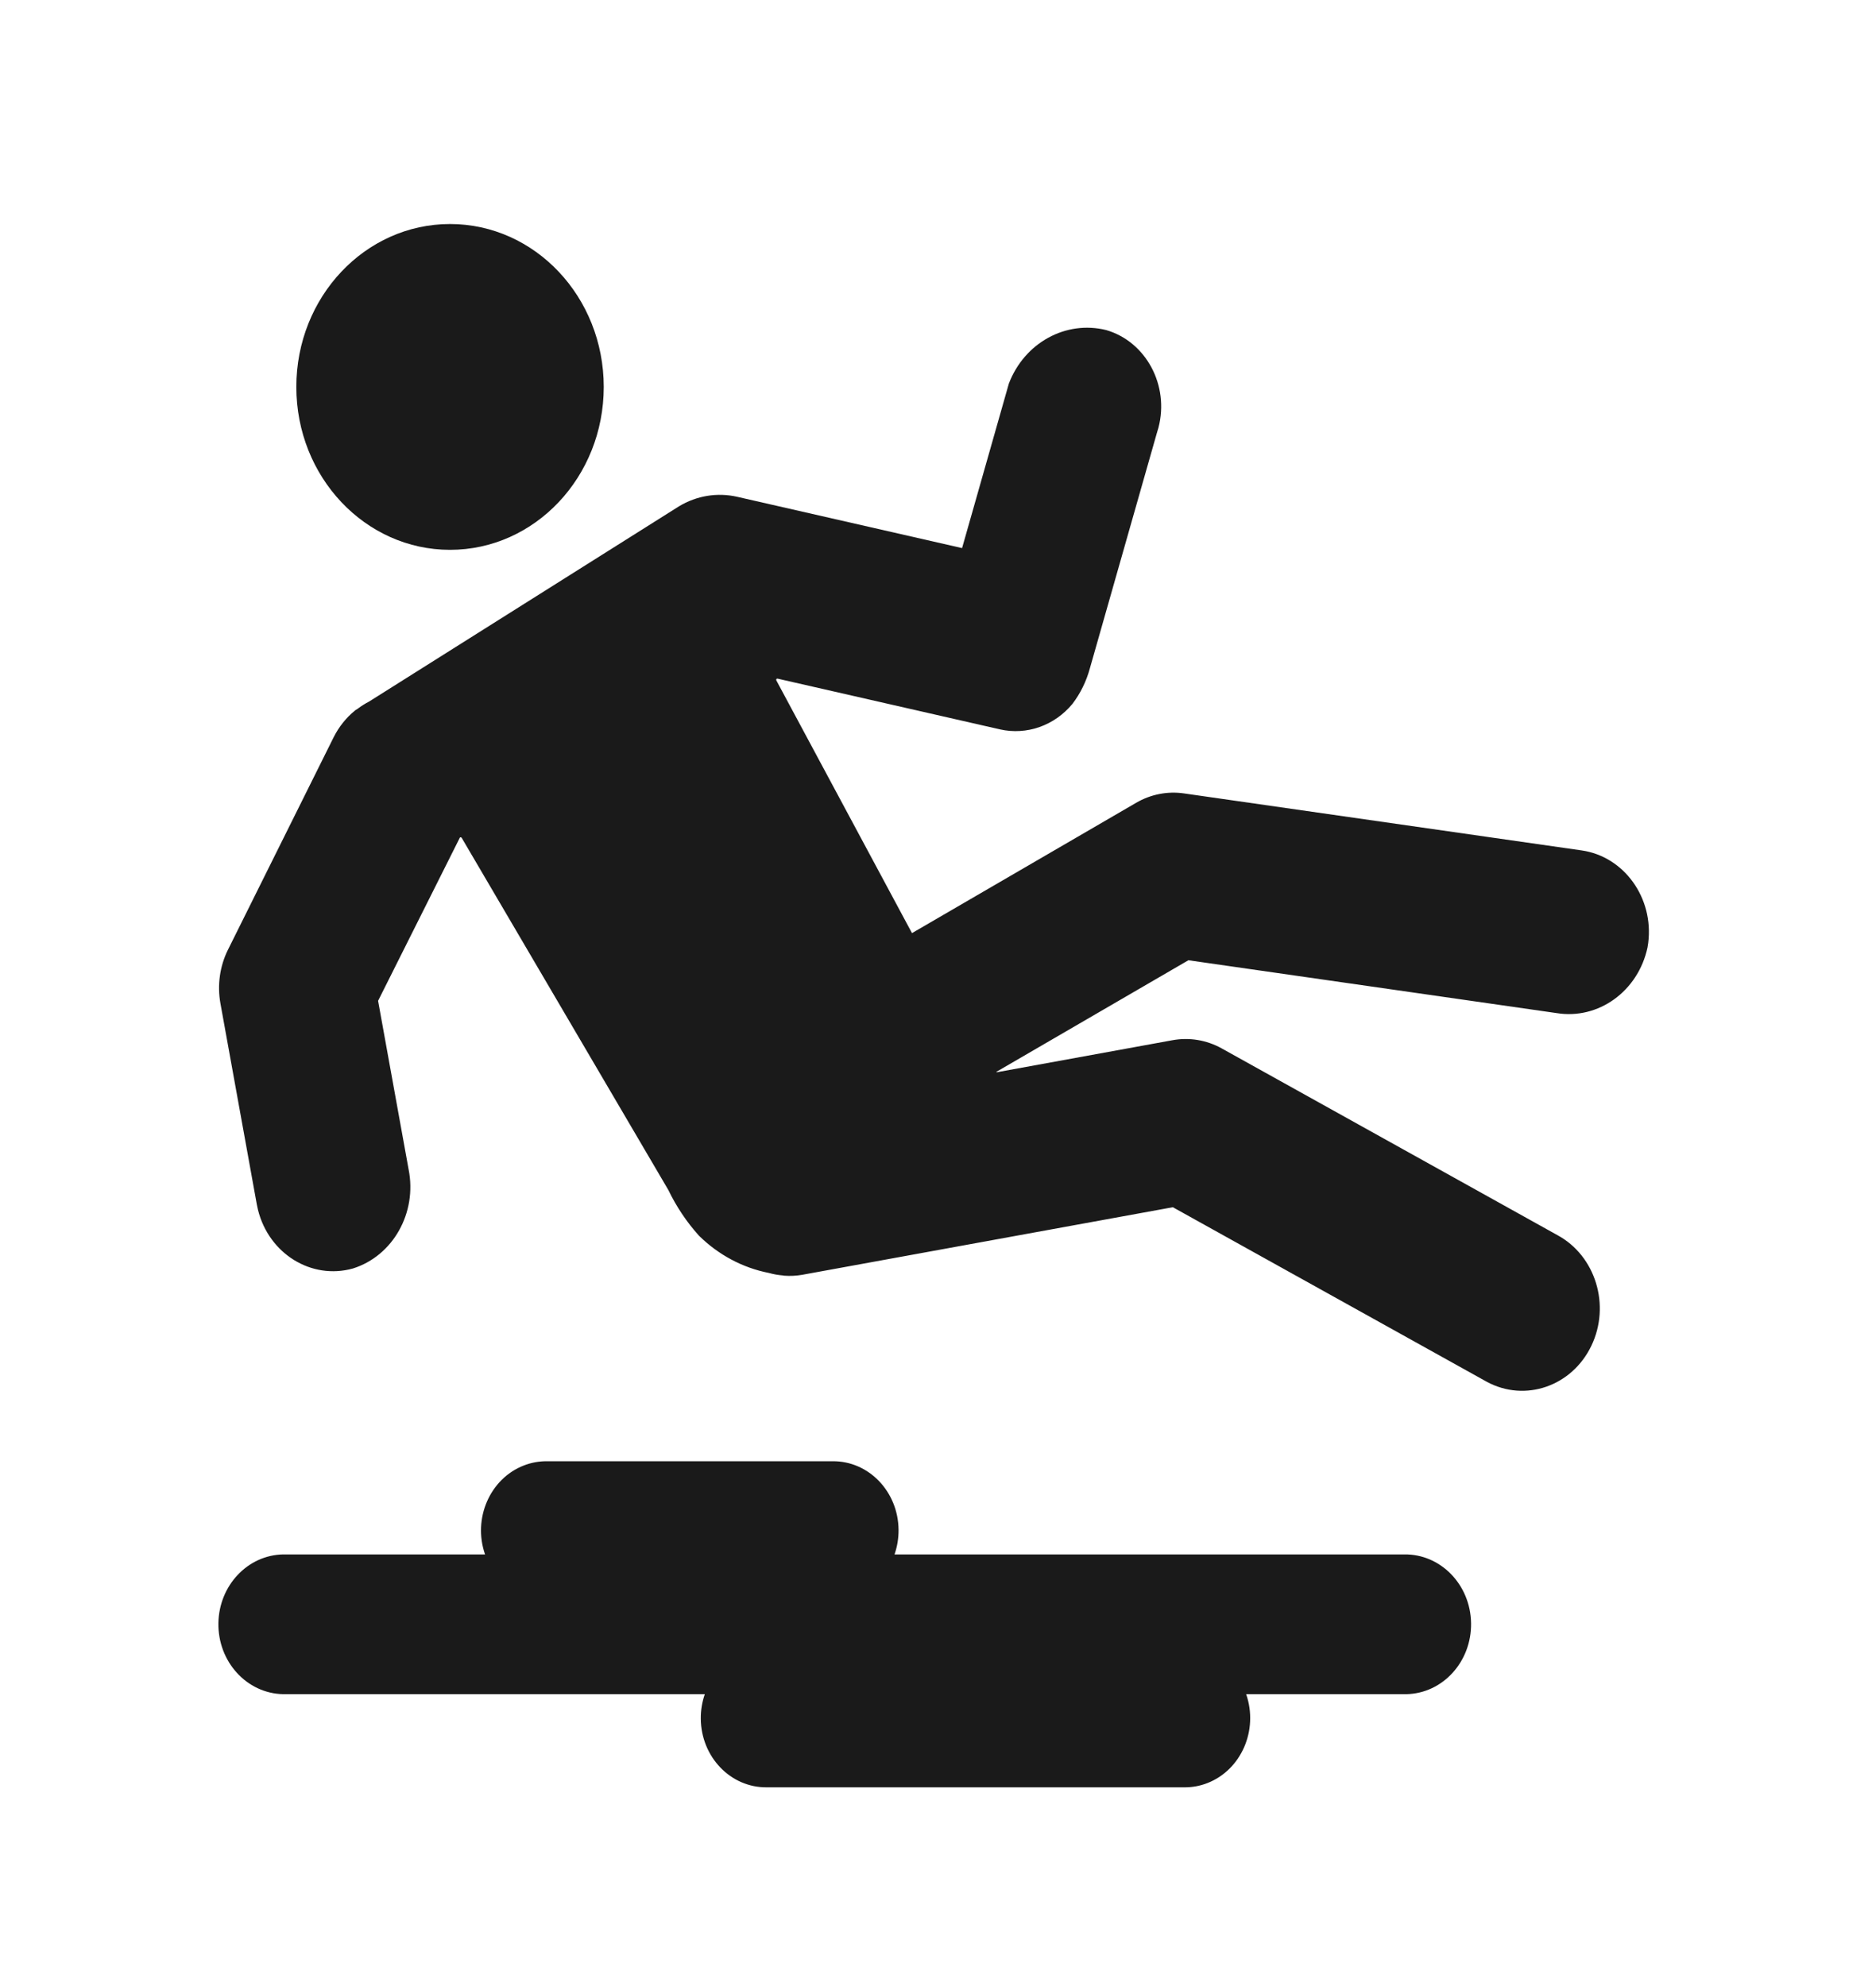 <svg xmlns="http://www.w3.org/2000/svg" xmlns:xlink="http://www.w3.org/1999/xlink" width="119" height="126" xml:space="preserve"><g transform="translate(-281 -394)"><g><g><g><g><path d="M103.506 55.766C102.91 58.388 100.387 60.103 97.73 59.691L74.384 56.529 62.221 63.198C62.212 63.203 62.208 63.214 62.213 63.223 62.217 63.23 62.225 63.234 62.233 63.232L73.369 61.316C74.436 61.131 75.534 61.302 76.494 61.804L97.786 72.979C100.212 74.213 101.178 77.179 99.944 79.605 98.71 82.03 95.744 82.996 93.318 81.762 93.281 81.744 93.245 81.725 93.209 81.705L73.397 71.311 49.882 75.356C49.507 75.418 49.127 75.435 48.748 75.409 48.717 75.409 48.69 75.397 48.661 75.394 48.36 75.372 48.062 75.322 47.77 75.244 46.108 74.937 44.569 74.162 43.333 73.01 42.558 72.198 41.905 71.278 41.394 70.278L28.275 49.184 28.182 49.168 22.983 58.958 24.919 69.045C25.469 71.641 23.93 74.225 21.384 74.978 18.753 75.67 16.058 74.099 15.364 71.467 15.336 71.359 15.311 71.25 15.29 71.141L12.983 59.118C12.772 58.019 12.942 56.88 13.465 55.891L20.168 43.175C20.497 42.558 20.954 42.017 21.509 41.591L21.509 41.583 21.691 41.475C21.917 41.313 22.157 41.17 22.407 41.049L42.066 29.363C43.188 28.723 44.506 28.52 45.768 28.792L60.027 31.861 62.995 22.013C63.986 19.57 66.608 18.212 69.175 18.813 71.701 19.511 73.183 22.125 72.485 24.651 72.453 24.766 72.417 24.88 72.377 24.993L68.134 39.057C67.911 39.832 67.536 40.554 67.031 41.182 65.887 42.488 64.125 43.073 62.427 42.71L48.323 39.674C48.285 39.665 48.246 39.69 48.238 39.728 48.234 39.746 48.236 39.764 48.245 39.78L56.85 54.905 71.069 47.105C71.992 46.598 73.054 46.401 74.098 46.543L99.326 49.955C102.023 50.319 103.914 52.8 103.55 55.498 103.538 55.587 103.523 55.677 103.506 55.766Z" fill="#1A1A1A" fill-rule="nonzero" fill-opacity="1" transform="matrix(1 0 0 1.06 282 395)"></path><path d="M88.061 100.455 78.047 100.455C78.838 102.603 77.739 104.985 75.591 105.776 75.121 105.949 74.622 106.036 74.121 106.031L47.635 106.031C45.346 106.052 43.474 104.215 43.453 101.926 43.448 101.424 43.535 100.926 43.708 100.455L16.965 100.455C14.655 100.416 12.815 98.512 12.854 96.202 12.893 93.948 14.711 92.13 16.965 92.091L29.768 92.091C28.976 89.944 30.075 87.561 32.222 86.77 32.693 86.596 33.192 86.51 33.694 86.514L51.816 86.514C54.105 86.493 55.977 88.332 55.998 90.62 56.002 91.122 55.916 91.62 55.742 92.091L88.061 92.091C90.371 92.052 92.275 93.892 92.314 96.202 92.354 98.512 90.513 100.416 88.204 100.455 88.156 100.456 88.108 100.456 88.061 100.455Z" fill="#1A1A1A" fill-rule="nonzero" fill-opacity="1" transform="matrix(1 0 0 1.06 282 395)"></path><path d="M37.297 22.215C37.297 27.6 32.932 31.965 27.547 31.965 22.163 31.965 17.797 27.6 17.797 22.215 17.797 16.831 22.163 12.465 27.547 12.465 32.932 12.465 37.297 16.831 37.297 22.215Z" fill="#1A1A1A" fill-rule="nonzero" fill-opacity="1" transform="matrix(1 0 0 1.06 282 395)"></path></g></g></g></g></g></svg>